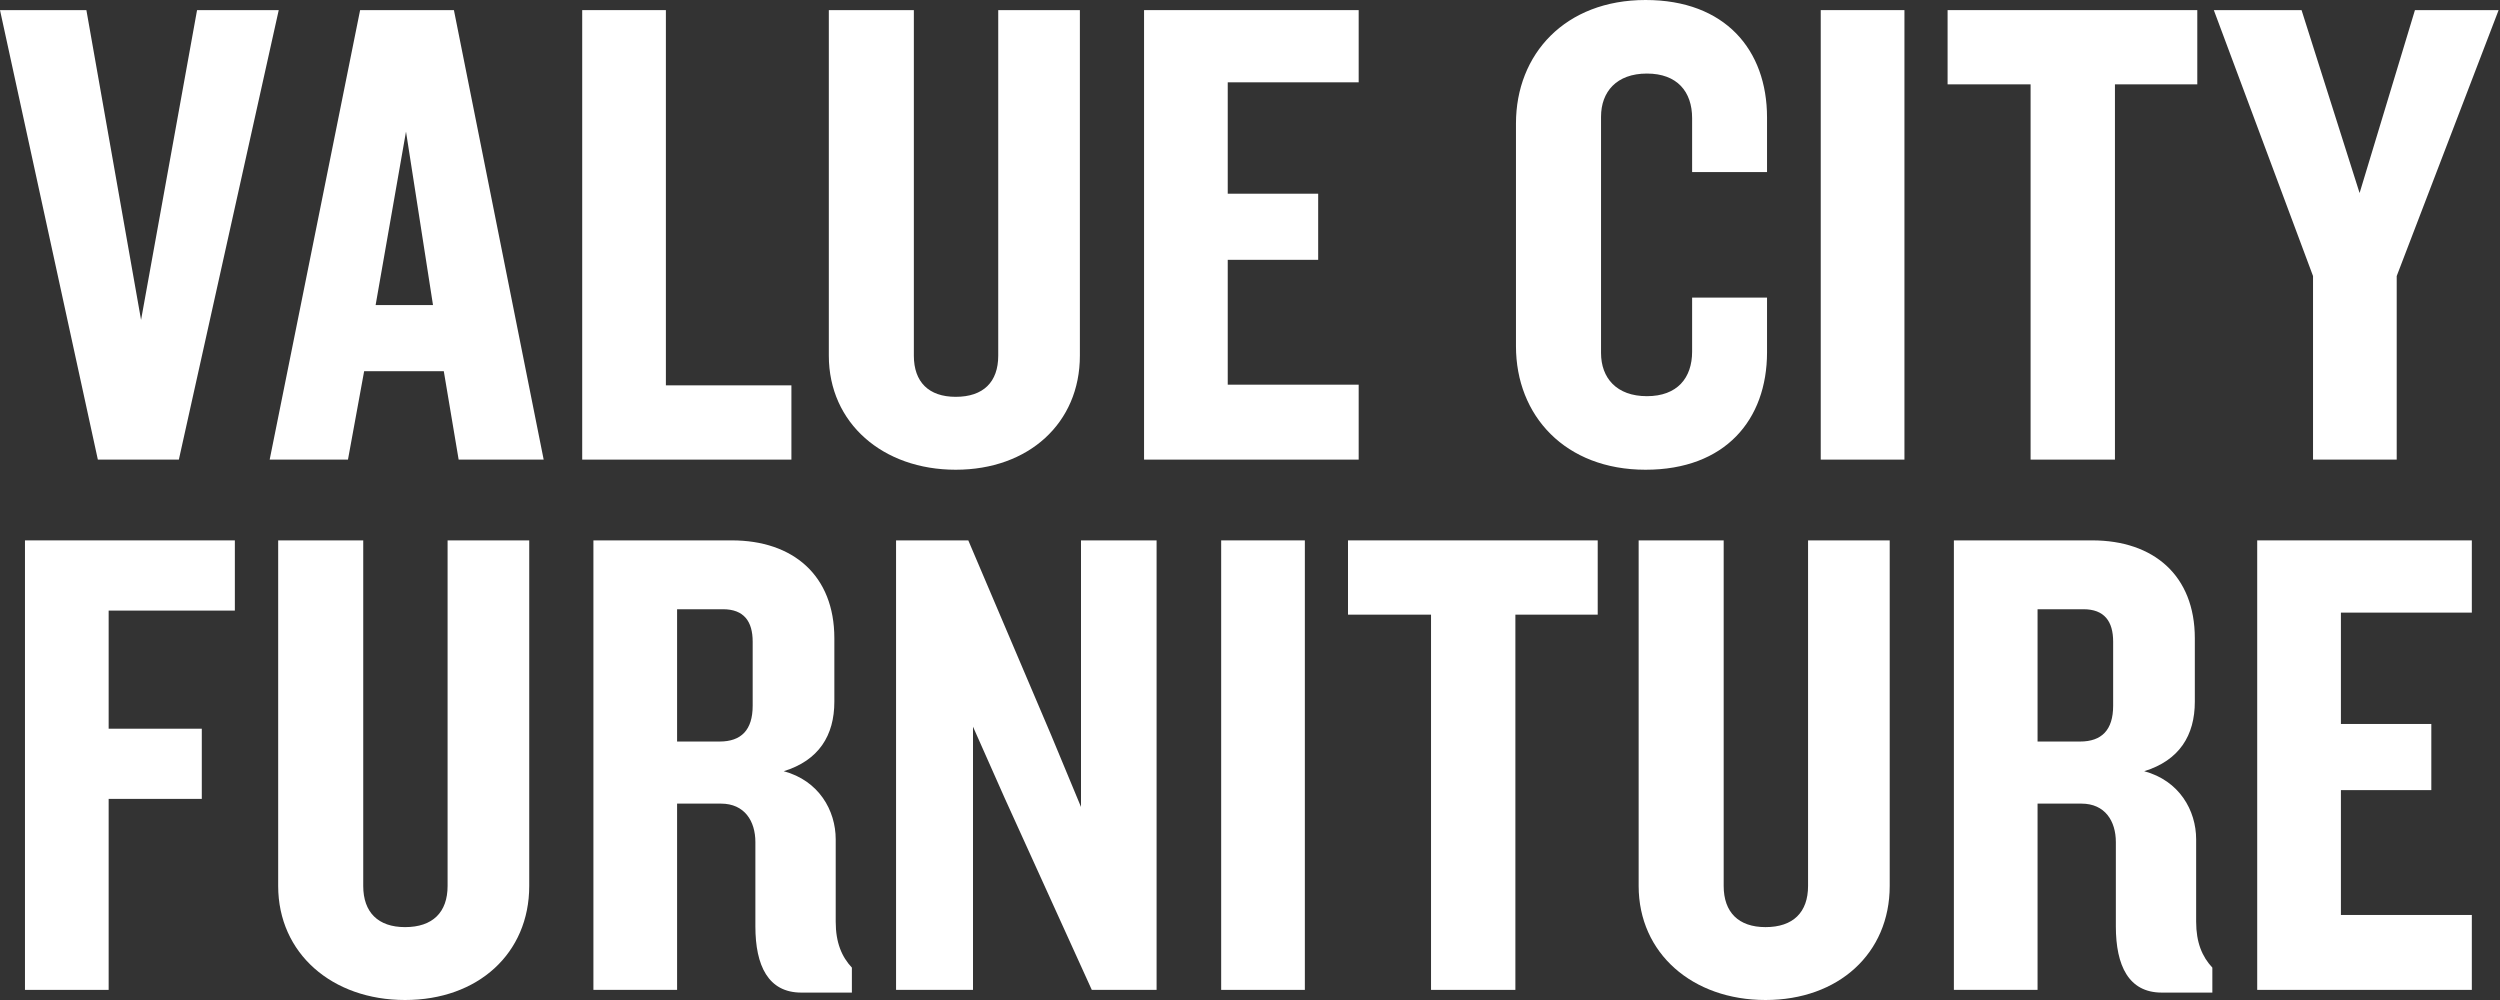 <svg width="85" height="34" viewBox="0 0 85 34" fill="none" xmlns="http://www.w3.org/2000/svg">
<rect x="0" y="0" width="85" height="34" fill="#333333" stroke="none"/>
<path d="M9.477 0.344L6.081 15.627H3.327L0 0.344H2.937L4.796 10.877L6.7 0.344H9.477Z" fill="white"/>
<path d="M18.485 15.627H15.594L15.089 12.62H12.381L11.831 15.627H9.169L12.244 0.344H15.433L18.485 15.627ZM14.722 10.372L13.804 4.475L12.771 10.372H14.722Z" fill="white"/>
<path d="M26.908 15.627H19.795V0.344H22.64V13.102H26.908V15.627Z" fill="white"/>
<path d="M36.716 12.093C36.716 14.387 34.972 15.971 32.494 15.971C30.016 15.971 28.18 14.387 28.18 12.093V0.344H31.071V12.093C31.071 12.988 31.576 13.492 32.494 13.492C33.435 13.492 33.94 12.988 33.94 12.093V0.344H36.716V12.093Z" fill="white"/>
<path d="M46.195 15.627H38.898V0.344H46.195V2.799H41.743V6.586H44.818V8.834H41.743V13.079H46.195V15.627Z" fill="white"/>
<path d="M60.079 11.978C60.079 14.273 58.657 15.971 55.949 15.971C53.218 15.971 51.543 14.135 51.543 11.771V4.199C51.543 1.836 53.218 0 55.949 0C58.657 0 60.079 1.698 60.079 3.993V5.851H57.532V4.016C57.532 3.121 57.028 2.501 55.995 2.501C54.962 2.501 54.435 3.121 54.435 3.97V12.001C54.435 12.85 54.962 13.47 55.995 13.47C57.028 13.47 57.532 12.85 57.532 11.955V10.119H60.079V11.978Z" fill="white"/>
<path d="M64.751 15.627H61.905V0.344H64.751V15.627Z" fill="white"/>
<path d="M74.708 2.868H71.908V15.627H69.04V2.868H66.218V0.344H74.708V2.868Z" fill="white"/>
<path d="M84.953 0.344L81.488 9.385V15.627H78.643V9.385L75.27 0.344H78.253L80.226 6.563L82.108 0.344H84.953Z" fill="white"/>
<path d="M7.985 20.76H3.694V24.776H6.861V27.162H3.694V33.656H0.849V18.373H7.985V20.76Z" fill="white"/>
<path d="M17.994 30.122C17.994 32.417 16.25 34 13.772 34C11.294 34 9.458 32.417 9.458 30.122V18.373H12.35V30.122C12.35 31.017 12.854 31.522 13.772 31.522C14.713 31.522 15.218 31.017 15.218 30.122V18.373H17.994V30.122Z" fill="white"/>
<path d="M28.964 33.748H27.244C26.119 33.748 25.683 32.83 25.683 31.499V28.631C25.683 27.919 25.316 27.323 24.513 27.323H23.021V33.656H20.176V18.373H24.88C26.968 18.373 28.368 19.567 28.368 21.701V23.858C28.368 25.005 27.84 25.854 26.647 26.221C27.84 26.542 28.414 27.552 28.414 28.539V31.338C28.414 32.05 28.62 32.531 28.964 32.899V33.748ZM25.591 23.995V21.816C25.591 21.127 25.293 20.714 24.582 20.714H23.021V25.212H24.467C25.201 25.212 25.591 24.821 25.591 23.995Z" fill="white"/>
<path d="M39.324 33.656H37.121L34.161 27.139L33.082 24.707V33.656H30.466V18.373H32.922L35.744 25.005L36.754 27.437V18.373H39.324V33.656Z" fill="white"/>
<path d="M44.365 33.656H41.52V18.373H44.365V33.656Z" fill="white"/>
<path d="M54.322 20.898H51.523V33.656H48.655V20.898H45.832V18.373H54.322V20.898Z" fill="white"/>
<path d="M64.25 30.122C64.25 32.417 62.506 34 60.028 34C57.55 34 55.714 32.417 55.714 30.122V18.373H58.605V30.122C58.605 31.017 59.11 31.522 60.028 31.522C60.969 31.522 61.474 31.017 61.474 30.122V18.373H64.25V30.122Z" fill="white"/>
<path d="M75.22 33.748H73.499C72.375 33.748 71.939 32.83 71.939 31.499V28.631C71.939 27.919 71.572 27.323 70.769 27.323H69.277V33.656H66.432V18.373H71.136C73.224 18.373 74.624 19.567 74.624 21.701V23.858C74.624 25.005 74.096 25.854 72.903 26.221C74.096 26.542 74.669 27.552 74.669 28.539V31.338C74.669 32.05 74.876 32.531 75.22 32.899V33.748ZM71.847 23.995V21.816C71.847 21.127 71.549 20.714 70.838 20.714H69.277V25.212H70.723C71.457 25.212 71.847 24.821 71.847 23.995Z" fill="white"/>
<path d="M84.042 33.656H76.745V18.373H84.042V20.829H79.591V24.615H82.665V26.864H79.591V31.109H84.042V33.656Z" fill="white"/>
</svg>
